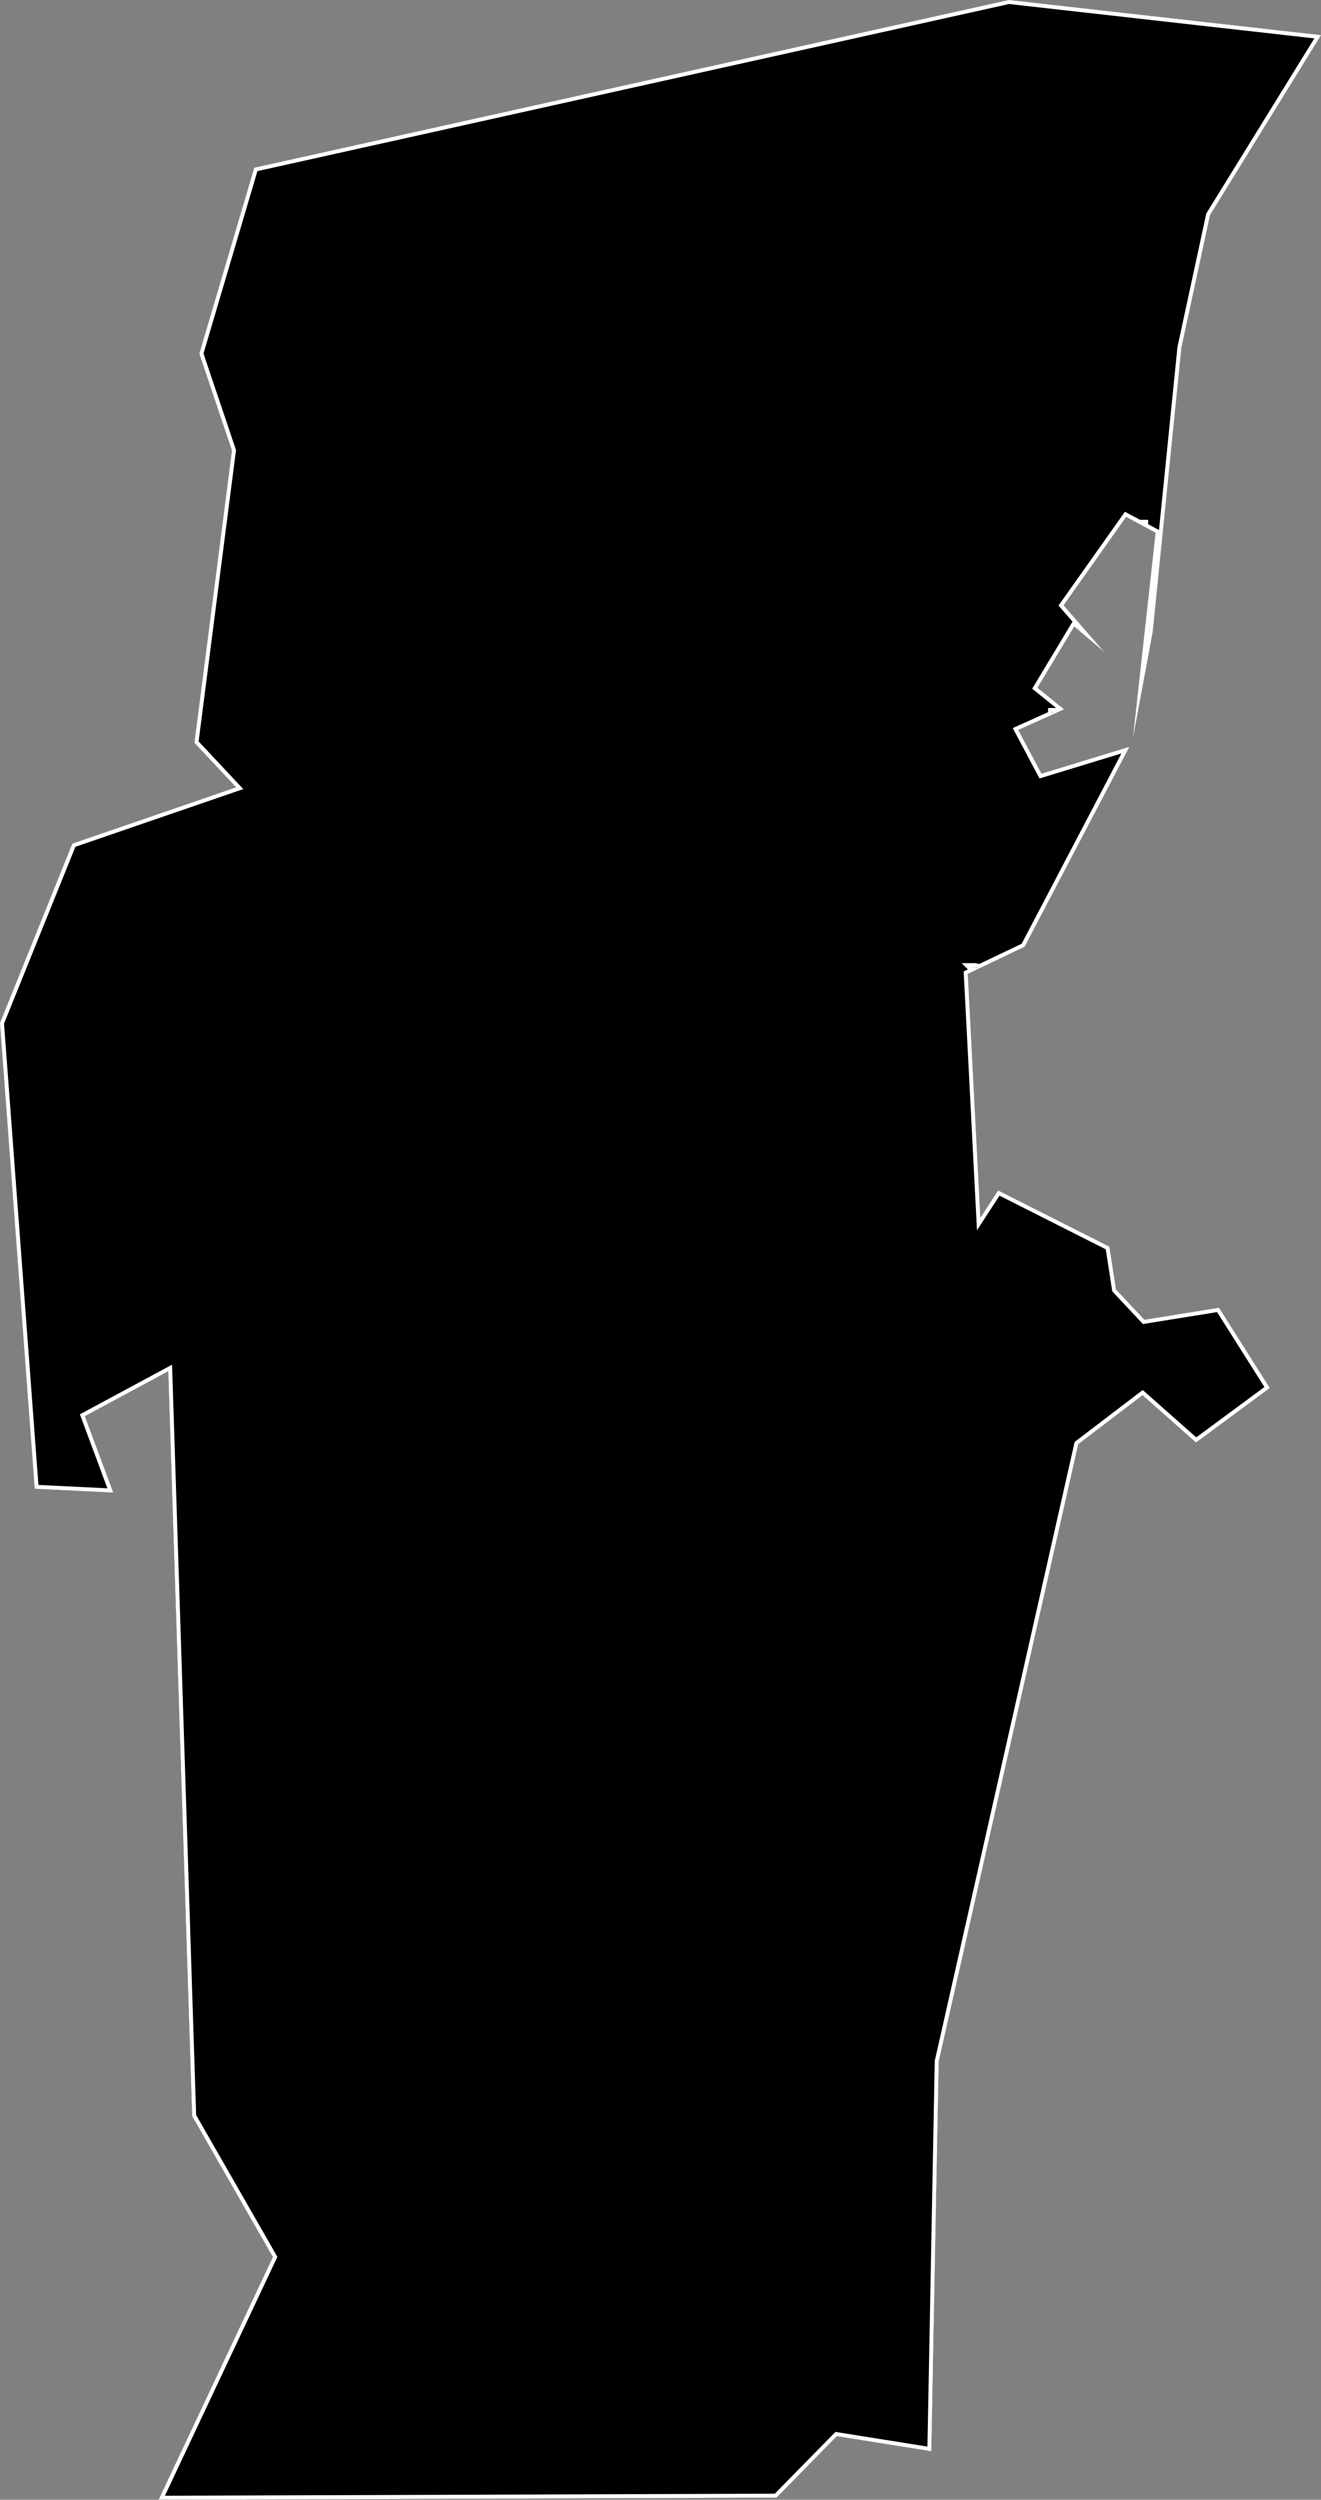 <svg xmlns="http://www.w3.org/2000/svg" xmlns:xlink="http://www.w3.org/1999/xlink" viewBox="0 0 1000 1891">
             <rect x="0" y="0" width="1000" height="1891" fill="#808080" stroke="none"/>
             <defs>
               <path id="area" d="M 54.8 638.2 L 178.8 595.6 147.2 561.9 175.6 340.8 150.9 267.5 192.5 126.9 763.7 0 1000 26.6 916 162.6 894.3 263 872.6 478 857.6 558.5 874.8 403 852.5 391 805.1 457.9 835.8 493.1 813.2 473.9 785.3 520.3 805.5 536.6 770.8 552.2 788.4 585.3 854.9 565 775.6 716.2 732.6 736.7 742.1 921.3 755.6 900.6 839.8 943.1 844.8 975.5 866.3 998.4 922.8 989.3 961.2 1050 905.4 1091.2 864.9 1055.4 816.2 1092.5 710.6 1559.4 705 1854.3 633.5 1842.9 587.8 1889.4 120.1 1891 206.6 1707.4 145.5 1600.8 127.4 1037.3 64.2 1071.3 85.7 1129.1 26.3 1126.2 0 773.9 Z M 737.5 732 L 740.6 732.1 740.8 732 737.3 731.9 Z M 735.6 732 L 735.9 731.9 735.9 731.6 735.2 731.6 Z M 797 539.1 L 797.1 538.6 796.4 538.6 796.4 539.2 Z M 816.2 475.3 L 816.2 475.8 817 475.7 817 475.4 Z M 870.7 449.1 L 870.8 449.2 870.9 449.2 870.9 449.1 Z M 866 396.2 L 866 396.5 866.2 396.4 866.2 396.2 Z" />
               <clipPath id="clip">
                 <use xlink:href="#area"/>
               </clipPath>
             </defs>
             <g>
               <use xlink:href="#area" fill="white" stroke="white" stroke-width="6" clip-path="url(#clip)"/>
               <path d="M 178.8 595.6 L 147.2 561.9 175.6 340.8 150.9 267.5 192.5 126.9 763.7 0 1000 26.6 916 162.6 894.3 263 872.6 478 857.6 558.5 874.8 403 852.5 391 805.1 457.9 835.8 493.1 813.2 473.9 785.3 520.3 805.5 536.6 770.8 552.2 788.4 585.3 854.9 565 775.6 716.2 732.6 736.7 742.1 921.3 755.6 900.6 839.8 943.1 844.8 975.5 866.3 998.4 922.8 989.3 961.2 1050 905.4 1091.2 864.9 1055.4 816.2 1092.5 710.6 1559.4 705 1854.3 633.5 1842.9 587.8 1889.4 120.1 1891 206.6 1707.4 145.5 1600.8 127.4 1037.3 64.2 1071.3 85.7 1129.1 26.3 1126.2 0 773.9 54.8 638.2 Z M 740.6 732.1 L 740.8 732 737.3 731.9 737.5 732 Z M 735.9 731.9 L 735.9 731.6 735.2 731.6 735.6 732 Z M 797.1 538.6 L 796.4 538.6 796.4 539.2 797 539.1 Z M 816.2 475.8 L 817 475.7 817 475.4 816.2 475.3 Z M 870.8 449.2 L 870.9 449.2 870.9 449.1 870.7 449.1 Z M 866 396.5 L 866.2 396.4 866.2 396.2 866 396.2 Z" fill="black" stroke="white" stroke-width="6" clip-path="url(#clip)" />
             </g>
           </svg>